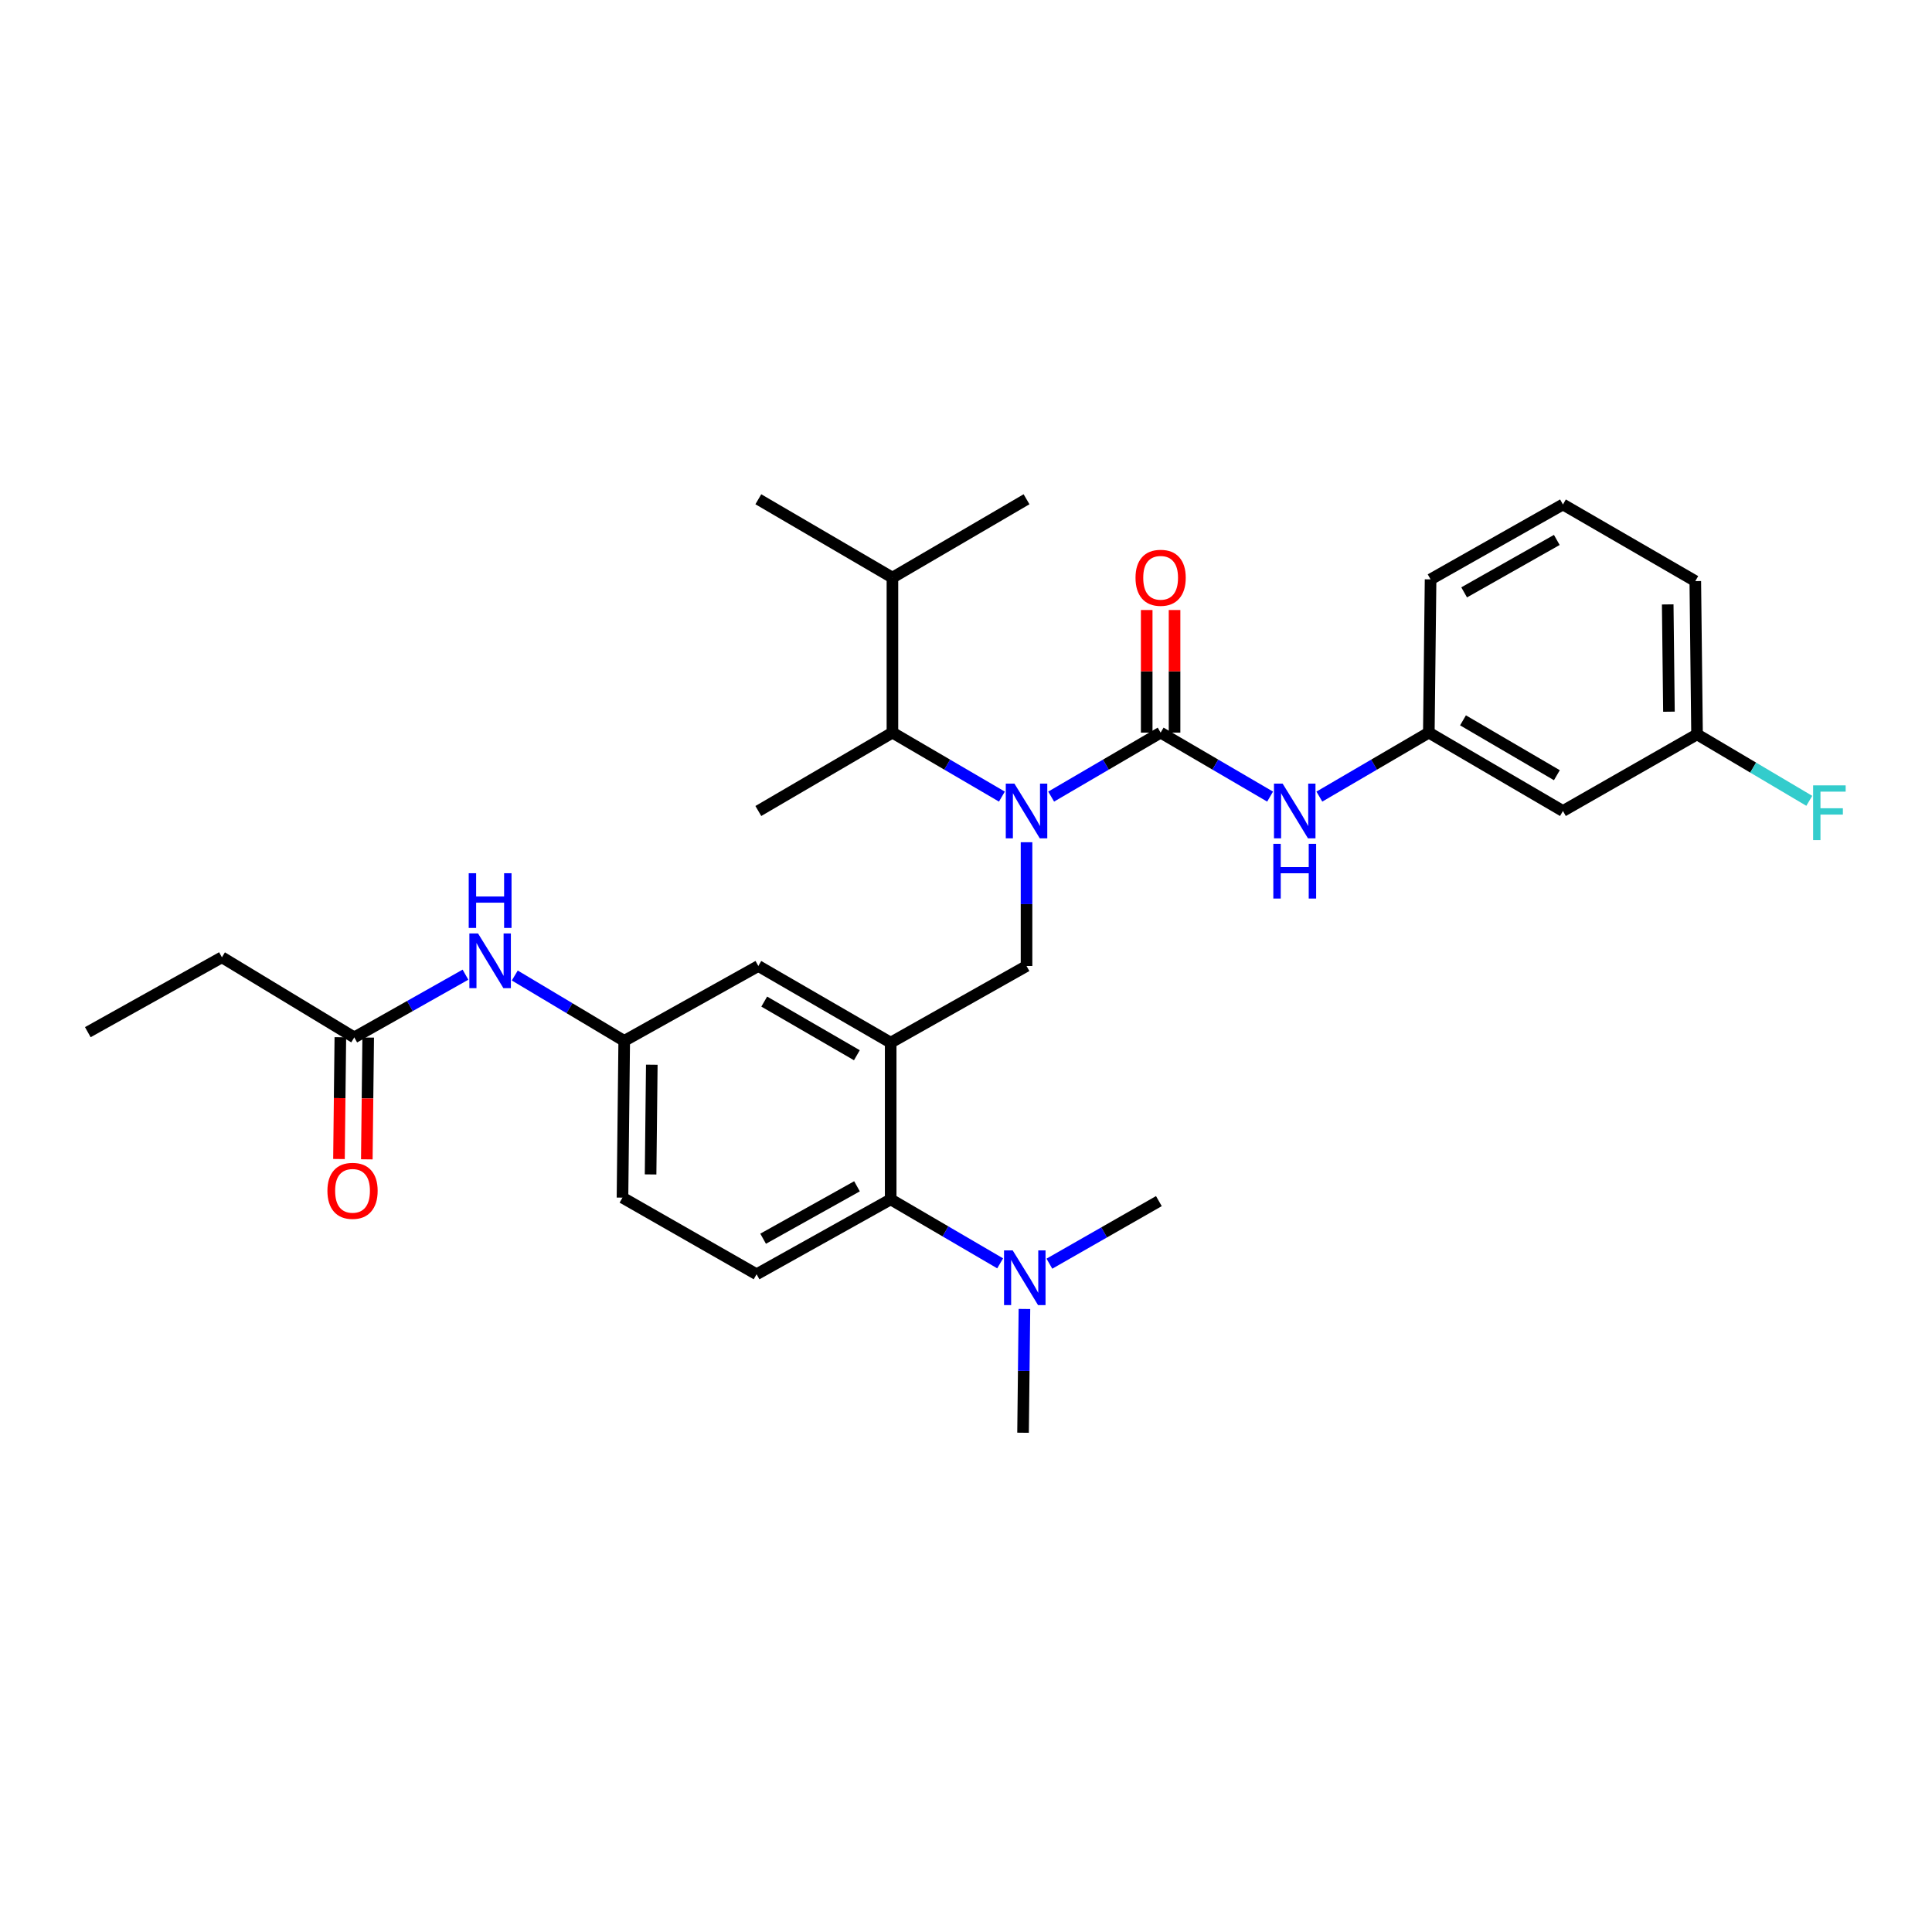 <?xml version='1.0' encoding='iso-8859-1'?>
<svg version='1.1' baseProfile='full'
              xmlns='http://www.w3.org/2000/svg'
                      xmlns:rdkit='http://www.rdkit.org/xml'
                      xmlns:xlink='http://www.w3.org/1999/xlink'
                  xml:space='preserve'
width='1000px' height='1000px' viewBox='0 0 1000 1000'>
<!-- END OF HEADER -->
<rect style='opacity:1.0;fill:#FFFFFF;stroke:none' width='1000' height='1000' x='0' y='0'> </rect>
<path class='bond-0' d='M 240.925,504.491 L 212.147,520.725' style='fill:none;fill-rule:evenodd;stroke:#0000FF;stroke-width:6px;stroke-linecap:butt;stroke-linejoin:miter;stroke-opacity:1' />
<path class='bond-0' d='M 212.147,520.725 L 183.369,536.959' style='fill:none;fill-rule:evenodd;stroke:#000000;stroke-width:6px;stroke-linecap:butt;stroke-linejoin:miter;stroke-opacity:1' />
<path class='bond-1' d='M 266.445,504.918 L 294.769,521.839' style='fill:none;fill-rule:evenodd;stroke:#0000FF;stroke-width:6px;stroke-linecap:butt;stroke-linejoin:miter;stroke-opacity:1' />
<path class='bond-1' d='M 294.769,521.839 L 323.093,538.76' style='fill:none;fill-rule:evenodd;stroke:#000000;stroke-width:6px;stroke-linecap:butt;stroke-linejoin:miter;stroke-opacity:1' />
<path class='bond-2' d='M 114.864,495.492 L 45.455,534.252' style='fill:none;fill-rule:evenodd;stroke:#000000;stroke-width:6px;stroke-linecap:butt;stroke-linejoin:miter;stroke-opacity:1' />
<path class='bond-3' d='M 114.864,495.492 L 183.369,536.959' style='fill:none;fill-rule:evenodd;stroke:#000000;stroke-width:6px;stroke-linecap:butt;stroke-linejoin:miter;stroke-opacity:1' />
<path class='bond-4' d='M 176.164,536.877 L 175.807,568.391' style='fill:none;fill-rule:evenodd;stroke:#000000;stroke-width:6px;stroke-linecap:butt;stroke-linejoin:miter;stroke-opacity:1' />
<path class='bond-4' d='M 175.807,568.391 L 175.451,599.904' style='fill:none;fill-rule:evenodd;stroke:#FF0000;stroke-width:6px;stroke-linecap:butt;stroke-linejoin:miter;stroke-opacity:1' />
<path class='bond-4' d='M 190.575,537.04 L 190.218,568.553' style='fill:none;fill-rule:evenodd;stroke:#000000;stroke-width:6px;stroke-linecap:butt;stroke-linejoin:miter;stroke-opacity:1' />
<path class='bond-4' d='M 190.218,568.553 L 189.862,600.067' style='fill:none;fill-rule:evenodd;stroke:#FF0000;stroke-width:6px;stroke-linecap:butt;stroke-linejoin:miter;stroke-opacity:1' />
<path class='bond-5' d='M 808.977,419.773 L 739.559,379.204' style='fill:none;fill-rule:evenodd;stroke:#000000;stroke-width:6px;stroke-linecap:butt;stroke-linejoin:miter;stroke-opacity:1' />
<path class='bond-5' d='M 805.836,401.245 L 757.244,372.846' style='fill:none;fill-rule:evenodd;stroke:#000000;stroke-width:6px;stroke-linecap:butt;stroke-linejoin:miter;stroke-opacity:1' />
<path class='bond-6' d='M 808.977,419.773 L 878.387,380.108' style='fill:none;fill-rule:evenodd;stroke:#000000;stroke-width:6px;stroke-linecap:butt;stroke-linejoin:miter;stroke-opacity:1' />
<path class='bond-7' d='M 531.33,435.939 L 531.33,467.97' style='fill:none;fill-rule:evenodd;stroke:#0000FF;stroke-width:6px;stroke-linecap:butt;stroke-linejoin:miter;stroke-opacity:1' />
<path class='bond-7' d='M 531.33,467.97 L 531.33,500' style='fill:none;fill-rule:evenodd;stroke:#000000;stroke-width:6px;stroke-linecap:butt;stroke-linejoin:miter;stroke-opacity:1' />
<path class='bond-8' d='M 544.08,412.321 L 572.41,395.762' style='fill:none;fill-rule:evenodd;stroke:#0000FF;stroke-width:6px;stroke-linecap:butt;stroke-linejoin:miter;stroke-opacity:1' />
<path class='bond-8' d='M 572.41,395.762 L 600.74,379.204' style='fill:none;fill-rule:evenodd;stroke:#000000;stroke-width:6px;stroke-linecap:butt;stroke-linejoin:miter;stroke-opacity:1' />
<path class='bond-9' d='M 518.58,412.321 L 490.25,395.762' style='fill:none;fill-rule:evenodd;stroke:#0000FF;stroke-width:6px;stroke-linecap:butt;stroke-linejoin:miter;stroke-opacity:1' />
<path class='bond-9' d='M 490.25,395.762 L 461.921,379.204' style='fill:none;fill-rule:evenodd;stroke:#000000;stroke-width:6px;stroke-linecap:butt;stroke-linejoin:miter;stroke-opacity:1' />
<path class='bond-10' d='M 600.74,379.204 L 629.07,395.762' style='fill:none;fill-rule:evenodd;stroke:#000000;stroke-width:6px;stroke-linecap:butt;stroke-linejoin:miter;stroke-opacity:1' />
<path class='bond-10' d='M 629.07,395.762 L 657.4,412.321' style='fill:none;fill-rule:evenodd;stroke:#0000FF;stroke-width:6px;stroke-linecap:butt;stroke-linejoin:miter;stroke-opacity:1' />
<path class='bond-11' d='M 607.946,379.204 L 607.946,347.473' style='fill:none;fill-rule:evenodd;stroke:#000000;stroke-width:6px;stroke-linecap:butt;stroke-linejoin:miter;stroke-opacity:1' />
<path class='bond-11' d='M 607.946,347.473 L 607.946,315.743' style='fill:none;fill-rule:evenodd;stroke:#FF0000;stroke-width:6px;stroke-linecap:butt;stroke-linejoin:miter;stroke-opacity:1' />
<path class='bond-11' d='M 593.534,379.204 L 593.534,347.473' style='fill:none;fill-rule:evenodd;stroke:#000000;stroke-width:6px;stroke-linecap:butt;stroke-linejoin:miter;stroke-opacity:1' />
<path class='bond-11' d='M 593.534,347.473 L 593.534,315.743' style='fill:none;fill-rule:evenodd;stroke:#FF0000;stroke-width:6px;stroke-linecap:butt;stroke-linejoin:miter;stroke-opacity:1' />
<path class='bond-12' d='M 682.899,412.321 L 711.229,395.762' style='fill:none;fill-rule:evenodd;stroke:#0000FF;stroke-width:6px;stroke-linecap:butt;stroke-linejoin:miter;stroke-opacity:1' />
<path class='bond-12' d='M 711.229,395.762 L 739.559,379.204' style='fill:none;fill-rule:evenodd;stroke:#000000;stroke-width:6px;stroke-linecap:butt;stroke-linejoin:miter;stroke-opacity:1' />
<path class='bond-13' d='M 739.559,379.204 L 740.464,299.882' style='fill:none;fill-rule:evenodd;stroke:#000000;stroke-width:6px;stroke-linecap:butt;stroke-linejoin:miter;stroke-opacity:1' />
<path class='bond-14' d='M 878.387,380.108 L 907.434,397.307' style='fill:none;fill-rule:evenodd;stroke:#000000;stroke-width:6px;stroke-linecap:butt;stroke-linejoin:miter;stroke-opacity:1' />
<path class='bond-14' d='M 907.434,397.307 L 936.481,414.506' style='fill:none;fill-rule:evenodd;stroke:#33CCCC;stroke-width:6px;stroke-linecap:butt;stroke-linejoin:miter;stroke-opacity:1' />
<path class='bond-15' d='M 878.387,380.108 L 877.482,300.778' style='fill:none;fill-rule:evenodd;stroke:#000000;stroke-width:6px;stroke-linecap:butt;stroke-linejoin:miter;stroke-opacity:1' />
<path class='bond-15' d='M 863.84,368.373 L 863.206,312.842' style='fill:none;fill-rule:evenodd;stroke:#000000;stroke-width:6px;stroke-linecap:butt;stroke-linejoin:miter;stroke-opacity:1' />
<path class='bond-16' d='M 461.921,379.204 L 461.921,298.977' style='fill:none;fill-rule:evenodd;stroke:#000000;stroke-width:6px;stroke-linecap:butt;stroke-linejoin:miter;stroke-opacity:1' />
<path class='bond-17' d='M 461.921,379.204 L 392.511,419.773' style='fill:none;fill-rule:evenodd;stroke:#000000;stroke-width:6px;stroke-linecap:butt;stroke-linejoin:miter;stroke-opacity:1' />
<path class='bond-18' d='M 531.33,500 L 461.016,539.665' style='fill:none;fill-rule:evenodd;stroke:#000000;stroke-width:6px;stroke-linecap:butt;stroke-linejoin:miter;stroke-opacity:1' />
<path class='bond-19' d='M 461.921,298.977 L 531.33,258.415' style='fill:none;fill-rule:evenodd;stroke:#000000;stroke-width:6px;stroke-linecap:butt;stroke-linejoin:miter;stroke-opacity:1' />
<path class='bond-20' d='M 461.921,298.977 L 392.511,258.415' style='fill:none;fill-rule:evenodd;stroke:#000000;stroke-width:6px;stroke-linecap:butt;stroke-linejoin:miter;stroke-opacity:1' />
<path class='bond-21' d='M 529.529,741.585 L 529.887,709.554' style='fill:none;fill-rule:evenodd;stroke:#000000;stroke-width:6px;stroke-linecap:butt;stroke-linejoin:miter;stroke-opacity:1' />
<path class='bond-21' d='M 529.887,709.554 L 530.245,677.524' style='fill:none;fill-rule:evenodd;stroke:#0000FF;stroke-width:6px;stroke-linecap:butt;stroke-linejoin:miter;stroke-opacity:1' />
<path class='bond-22' d='M 543.164,654.078 L 571.5,637.886' style='fill:none;fill-rule:evenodd;stroke:#0000FF;stroke-width:6px;stroke-linecap:butt;stroke-linejoin:miter;stroke-opacity:1' />
<path class='bond-22' d='M 571.5,637.886 L 599.835,621.693' style='fill:none;fill-rule:evenodd;stroke:#000000;stroke-width:6px;stroke-linecap:butt;stroke-linejoin:miter;stroke-opacity:1' />
<path class='bond-23' d='M 517.676,653.907 L 489.346,637.352' style='fill:none;fill-rule:evenodd;stroke:#0000FF;stroke-width:6px;stroke-linecap:butt;stroke-linejoin:miter;stroke-opacity:1' />
<path class='bond-23' d='M 489.346,637.352 L 461.016,620.796' style='fill:none;fill-rule:evenodd;stroke:#000000;stroke-width:6px;stroke-linecap:butt;stroke-linejoin:miter;stroke-opacity:1' />
<path class='bond-24' d='M 323.093,538.76 L 322.196,619.892' style='fill:none;fill-rule:evenodd;stroke:#000000;stroke-width:6px;stroke-linecap:butt;stroke-linejoin:miter;stroke-opacity:1' />
<path class='bond-24' d='M 337.37,551.089 L 336.742,607.881' style='fill:none;fill-rule:evenodd;stroke:#000000;stroke-width:6px;stroke-linecap:butt;stroke-linejoin:miter;stroke-opacity:1' />
<path class='bond-25' d='M 323.093,538.76 L 392.511,500' style='fill:none;fill-rule:evenodd;stroke:#000000;stroke-width:6px;stroke-linecap:butt;stroke-linejoin:miter;stroke-opacity:1' />
<path class='bond-26' d='M 322.196,619.892 L 391.606,659.557' style='fill:none;fill-rule:evenodd;stroke:#000000;stroke-width:6px;stroke-linecap:butt;stroke-linejoin:miter;stroke-opacity:1' />
<path class='bond-27' d='M 391.606,659.557 L 461.016,620.796' style='fill:none;fill-rule:evenodd;stroke:#000000;stroke-width:6px;stroke-linecap:butt;stroke-linejoin:miter;stroke-opacity:1' />
<path class='bond-27' d='M 394.991,641.16 L 443.578,614.027' style='fill:none;fill-rule:evenodd;stroke:#000000;stroke-width:6px;stroke-linecap:butt;stroke-linejoin:miter;stroke-opacity:1' />
<path class='bond-28' d='M 461.016,620.796 L 461.016,539.665' style='fill:none;fill-rule:evenodd;stroke:#000000;stroke-width:6px;stroke-linecap:butt;stroke-linejoin:miter;stroke-opacity:1' />
<path class='bond-29' d='M 461.016,539.665 L 392.511,500' style='fill:none;fill-rule:evenodd;stroke:#000000;stroke-width:6px;stroke-linecap:butt;stroke-linejoin:miter;stroke-opacity:1' />
<path class='bond-29' d='M 443.519,546.187 L 395.565,518.422' style='fill:none;fill-rule:evenodd;stroke:#000000;stroke-width:6px;stroke-linecap:butt;stroke-linejoin:miter;stroke-opacity:1' />
<path class='bond-30' d='M 808.977,261.114 L 740.464,299.882' style='fill:none;fill-rule:evenodd;stroke:#000000;stroke-width:6px;stroke-linecap:butt;stroke-linejoin:miter;stroke-opacity:1' />
<path class='bond-30' d='M 805.797,279.472 L 757.838,306.61' style='fill:none;fill-rule:evenodd;stroke:#000000;stroke-width:6px;stroke-linecap:butt;stroke-linejoin:miter;stroke-opacity:1' />
<path class='bond-31' d='M 808.977,261.114 L 877.482,300.778' style='fill:none;fill-rule:evenodd;stroke:#000000;stroke-width:6px;stroke-linecap:butt;stroke-linejoin:miter;stroke-opacity:1' />
<path  class='atom-0' d='M 247.424 483.134
L 256.704 498.134
Q 257.624 499.614, 259.104 502.294
Q 260.584 504.974, 260.664 505.134
L 260.664 483.134
L 264.424 483.134
L 264.424 511.454
L 260.544 511.454
L 250.584 495.054
Q 249.424 493.134, 248.184 490.934
Q 246.984 488.734, 246.624 488.054
L 246.624 511.454
L 242.944 511.454
L 242.944 483.134
L 247.424 483.134
' fill='#0000FF'/>
<path  class='atom-0' d='M 242.604 451.982
L 246.444 451.982
L 246.444 464.022
L 260.924 464.022
L 260.924 451.982
L 264.764 451.982
L 264.764 480.302
L 260.924 480.302
L 260.924 467.222
L 246.444 467.222
L 246.444 480.302
L 242.604 480.302
L 242.604 451.982
' fill='#0000FF'/>
<path  class='atom-3' d='M 169.472 616.369
Q 169.472 609.569, 172.832 605.769
Q 176.192 601.969, 182.472 601.969
Q 188.752 601.969, 192.112 605.769
Q 195.472 609.569, 195.472 616.369
Q 195.472 623.249, 192.072 627.169
Q 188.672 631.049, 182.472 631.049
Q 176.232 631.049, 172.832 627.169
Q 169.472 623.289, 169.472 616.369
M 182.472 627.849
Q 186.792 627.849, 189.112 624.969
Q 191.472 622.049, 191.472 616.369
Q 191.472 610.809, 189.112 608.009
Q 186.792 605.169, 182.472 605.169
Q 178.152 605.169, 175.792 607.969
Q 173.472 610.769, 173.472 616.369
Q 173.472 622.089, 175.792 624.969
Q 178.152 627.849, 182.472 627.849
' fill='#FF0000'/>
<path  class='atom-6' d='M 525.07 405.613
L 534.35 420.613
Q 535.27 422.093, 536.75 424.773
Q 538.23 427.453, 538.31 427.613
L 538.31 405.613
L 542.07 405.613
L 542.07 433.933
L 538.19 433.933
L 528.23 417.533
Q 527.07 415.613, 525.83 413.413
Q 524.63 411.213, 524.27 410.533
L 524.27 433.933
L 520.59 433.933
L 520.59 405.613
L 525.07 405.613
' fill='#0000FF'/>
<path  class='atom-8' d='M 663.89 405.613
L 673.17 420.613
Q 674.09 422.093, 675.57 424.773
Q 677.05 427.453, 677.13 427.613
L 677.13 405.613
L 680.89 405.613
L 680.89 433.933
L 677.01 433.933
L 667.05 417.533
Q 665.89 415.613, 664.65 413.413
Q 663.45 411.213, 663.09 410.533
L 663.09 433.933
L 659.41 433.933
L 659.41 405.613
L 663.89 405.613
' fill='#0000FF'/>
<path  class='atom-8' d='M 659.07 436.765
L 662.91 436.765
L 662.91 448.805
L 677.39 448.805
L 677.39 436.765
L 681.23 436.765
L 681.23 465.085
L 677.39 465.085
L 677.39 452.005
L 662.91 452.005
L 662.91 465.085
L 659.07 465.085
L 659.07 436.765
' fill='#0000FF'/>
<path  class='atom-9' d='M 587.74 299.057
Q 587.74 292.257, 591.1 288.457
Q 594.46 284.657, 600.74 284.657
Q 607.02 284.657, 610.38 288.457
Q 613.74 292.257, 613.74 299.057
Q 613.74 305.937, 610.34 309.857
Q 606.94 313.737, 600.74 313.737
Q 594.5 313.737, 591.1 309.857
Q 587.74 305.977, 587.74 299.057
M 600.74 310.537
Q 605.06 310.537, 607.38 307.657
Q 609.74 304.737, 609.74 299.057
Q 609.74 293.497, 607.38 290.697
Q 605.06 287.857, 600.74 287.857
Q 596.42 287.857, 594.06 290.657
Q 591.74 293.457, 591.74 299.057
Q 591.74 304.777, 594.06 307.657
Q 596.42 310.537, 600.74 310.537
' fill='#FF0000'/>
<path  class='atom-16' d='M 524.165 647.198
L 533.445 662.198
Q 534.365 663.678, 535.845 666.358
Q 537.325 669.038, 537.405 669.198
L 537.405 647.198
L 541.165 647.198
L 541.165 675.518
L 537.285 675.518
L 527.325 659.118
Q 526.165 657.198, 524.925 654.998
Q 523.725 652.798, 523.365 652.118
L 523.365 675.518
L 519.685 675.518
L 519.685 647.198
L 524.165 647.198
' fill='#0000FF'/>
<path  class='atom-27' d='M 938.471 406.51
L 955.311 406.51
L 955.311 409.75
L 942.271 409.75
L 942.271 418.35
L 953.871 418.35
L 953.871 421.63
L 942.271 421.63
L 942.271 434.83
L 938.471 434.83
L 938.471 406.51
' fill='#33CCCC'/>
</svg>
